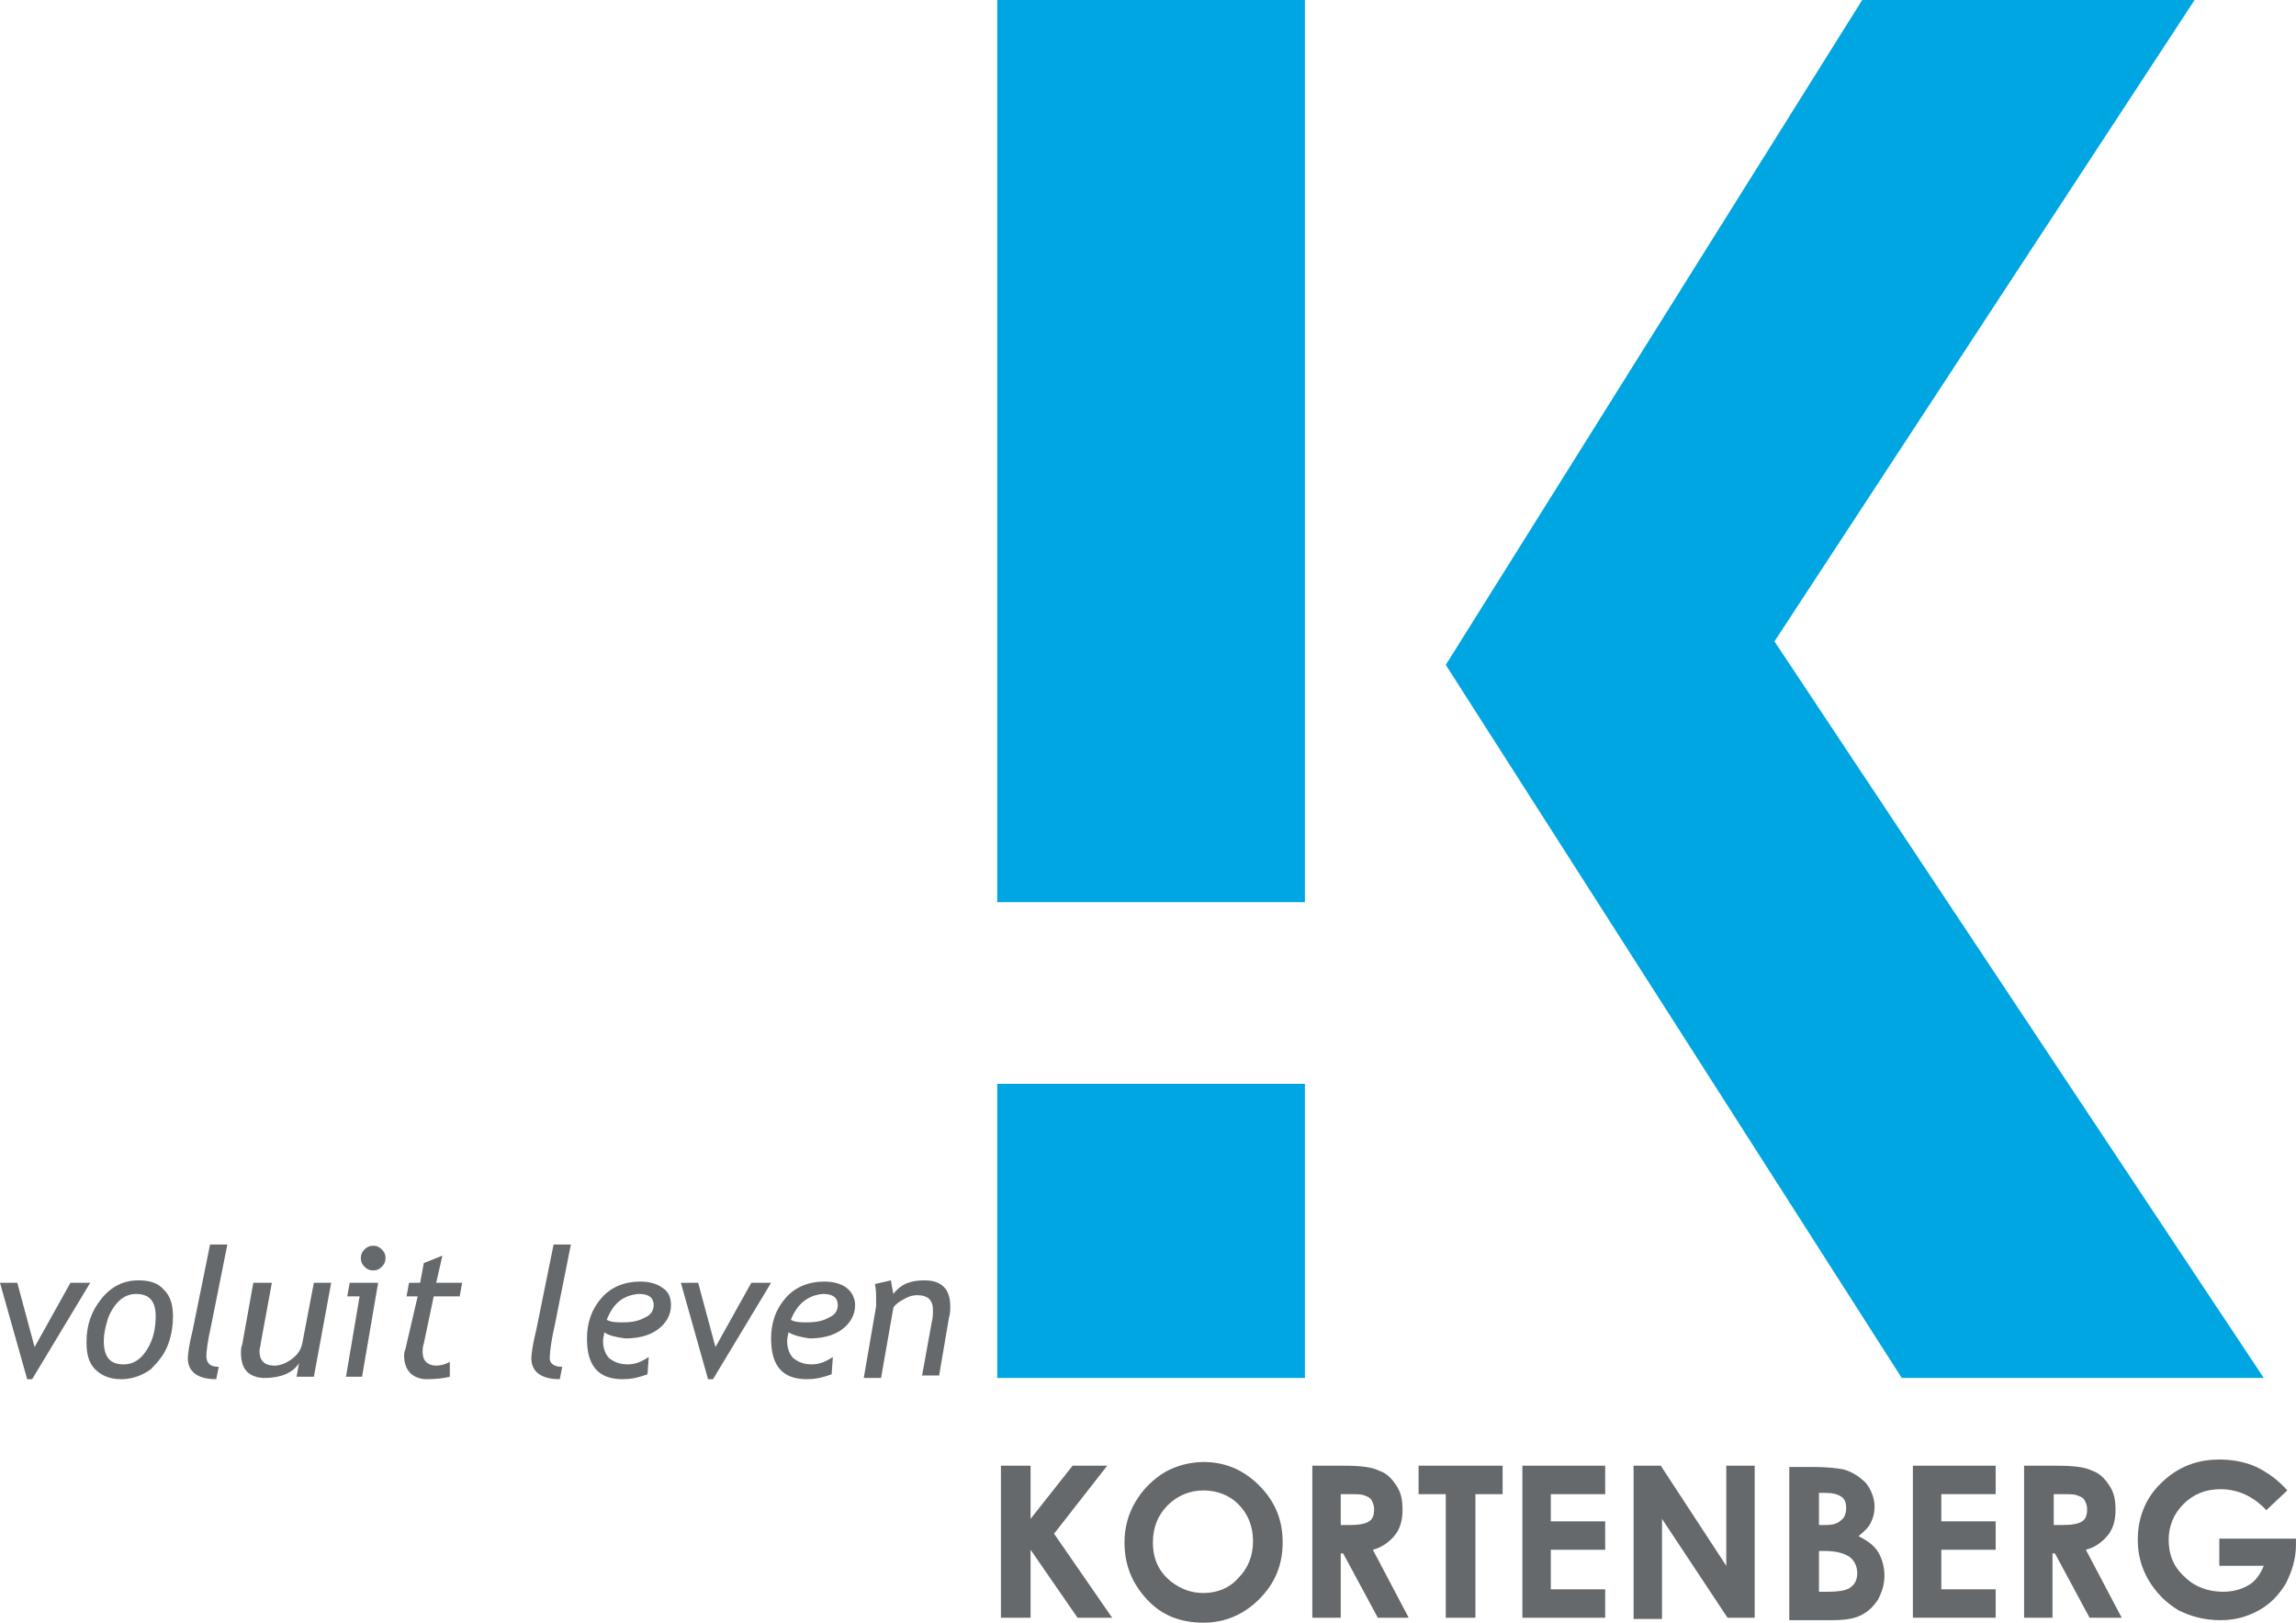 <?xml version="1.0" encoding="UTF-8" standalone="no"?>
<!-- Generator: Adobe Illustrator 19.2.0, SVG Export Plug-In . SVG Version: 6.00 Build 0)  -->

<svg
   xmlns:dc="http://purl.org/dc/elements/1.1/"
   xmlns:cc="http://creativecommons.org/ns#"
   xmlns:rdf="http://www.w3.org/1999/02/22-rdf-syntax-ns#"
   xmlns:svg="http://www.w3.org/2000/svg"
   xmlns="http://www.w3.org/2000/svg"
   xmlns:sodipodi="http://sodipodi.sourceforge.net/DTD/sodipodi-0.dtd"
   xmlns:inkscape="http://www.inkscape.org/namespaces/inkscape"
   version="1.1"
   id="Layer_1"
   x="0px"
   y="0px"
   viewBox="0 0 1000 706.674"
   xml:space="preserve"
   sodipodi:docname="2015_logo_kortenberg.svg"
   width="1000"
   height="706.674"
   inkscape:version="0.92.4 (5da689c313, 2019-01-14)"><defs
   id="defs759" /><sodipodi:namedview
   pagecolor="#ffffff"
   bordercolor="#666666"
   borderopacity="1"
   objecttolerance="10"
   gridtolerance="10"
   guidetolerance="10"
   inkscape:pageopacity="0"
   inkscape:pageshadow="2"
   inkscape:window-width="1920"
   inkscape:window-height="1017"
   id="namedview757"
   showgrid="false"
   fit-margin-top="0"
   fit-margin-left="0"
   fit-margin-right="0"
   fit-margin-bottom="0"
   inkscape:zoom="0.53658264"
   inkscape:cx="705.42995"
   inkscape:cy="143.54727"
   inkscape:window-x="1912"
   inkscape:window-y="-8"
   inkscape:window-maximized="1"
   inkscape:current-layer="Layer_1" />
<style
   type="text/css"
   id="style698">
	.st0{fill:#00A6E1;}
	.st1{fill:#65696B;}
</style>
<g
   id="g754"
   transform="matrix(5.382,0,0,5.382,-67.277,-65.124)">
	<polygon
   class="st0"
   points="166.4,123.6 129.5,65.9 163.2,12.1 190.1,12.1 156.1,64 195.7,123.6 "
   id="polygon700"
   style="fill:#00a6e1" />
	<rect
   x="93.2"
   y="99.8"
   class="st0"
   width="24.9"
   height="23.8"
   id="rect702"
   style="fill:#00a6e1" />
	<rect
   x="93.2"
   y="12.1"
   class="st0"
   width="24.9"
   height="73"
   id="rect704"
   style="fill:#00a6e1" />
	<g
   id="g728">
		<g
   id="g726">
			<path
   class="st1"
   d="m 93.5,130.7 h 2.4 v 4.3 l 3.4,-4.3 h 2.8 l -4.3,5.5 4.7,6.8 h -2.8 l -3.8,-5.5 v 5.5 h -2.4 z"
   id="path706"
   inkscape:connector-curvature="0"
   style="fill:#65696b" />
			<path
   class="st1"
   d="m 109.9,130.4 c 1.7,0 3.2,0.6 4.5,1.9 1.3,1.3 1.9,2.8 1.9,4.6 0,1.8 -0.6,3.3 -1.9,4.6 -1.2,1.2 -2.7,1.9 -4.5,1.9 -1.9,0 -3.4,-0.6 -4.6,-1.9 -1.2,-1.3 -1.8,-2.8 -1.8,-4.6 0,-1.2 0.3,-2.3 0.9,-3.3 0.6,-1 1.4,-1.8 2.4,-2.4 0.9,-0.5 2,-0.8 3.1,-0.8 z m 0,2.3 c -1.1,0 -2.1,0.4 -2.9,1.2 -0.8,0.8 -1.2,1.8 -1.2,3 0,1.4 0.5,2.4 1.5,3.2 0.8,0.6 1.6,0.9 2.6,0.9 1.1,0 2.1,-0.4 2.8,-1.2 0.8,-0.8 1.2,-1.8 1.2,-3 0,-1.2 -0.4,-2.2 -1.2,-3 -0.7,-0.7 -1.7,-1.1 -2.8,-1.1 z"
   id="path708"
   inkscape:connector-curvature="0"
   style="fill:#65696b" />
			<path
   class="st1"
   d="m 118.7,130.7 h 2.5 c 1.4,0 2.3,0.1 2.9,0.4 0.6,0.2 1,0.6 1.4,1.2 0.4,0.6 0.5,1.2 0.5,2 0,0.8 -0.2,1.5 -0.6,2 -0.4,0.5 -1,1 -1.8,1.2 l 2.9,5.5 H 124 l -2.8,-5.2 H 121 v 5.2 h -2.3 z m 2.3,4.8 h 0.7 c 0.8,0 1.3,-0.1 1.6,-0.3 0.3,-0.2 0.4,-0.5 0.4,-1 0,-0.3 -0.1,-0.5 -0.2,-0.7 -0.1,-0.2 -0.3,-0.3 -0.6,-0.4 -0.2,-0.1 -0.7,-0.1 -1.3,-0.1 H 121 Z"
   id="path710"
   inkscape:connector-curvature="0"
   style="fill:#65696b" />
			<path
   class="st1"
   d="m 127.3,130.7 h 6.8 v 2.3 h -2.2 v 10 h -2.4 v -10 h -2.2 z"
   id="path712"
   inkscape:connector-curvature="0"
   style="fill:#65696b" />
			<path
   class="st1"
   d="m 135.7,130.7 h 6.7 V 133 H 138 v 2.2 h 4.4 v 2.3 H 138 v 3.2 h 4.4 v 2.3 h -6.7 z"
   id="path714"
   inkscape:connector-curvature="0"
   style="fill:#65696b" />
			<path
   class="st1"
   d="m 144.7,130.7 h 2.2 l 5.3,8.1 v -8.1 h 2.3 V 143 h -2.2 l -5.3,-8 v 8.1 h -2.3 z"
   id="path716"
   inkscape:connector-curvature="0"
   style="fill:#65696b" />
			<path
   class="st1"
   d="m 157.3,143.1 v -12.3 h 1.9 c 1.1,0 2,0.1 2.5,0.2 0.7,0.2 1.3,0.6 1.8,1.1 0.4,0.5 0.7,1.2 0.7,1.9 0,0.5 -0.1,0.9 -0.3,1.3 -0.2,0.4 -0.5,0.7 -1,1.1 0.8,0.4 1.3,0.8 1.6,1.3 0.3,0.5 0.5,1.2 0.5,1.9 0,0.7 -0.2,1.3 -0.5,1.9 -0.4,0.6 -0.8,1 -1.4,1.3 -0.6,0.3 -1.4,0.4 -2.4,0.4 h -3.4 z m 2.4,-10.2 v 2.6 h 0.5 c 0.6,0 1,-0.1 1.3,-0.4 0.3,-0.2 0.4,-0.6 0.4,-1 0,-0.4 -0.1,-0.7 -0.4,-0.9 -0.3,-0.2 -0.7,-0.3 -1.2,-0.3 z m 0,4.8 v 3.2 h 0.6 c 1,0 1.7,-0.1 2,-0.4 0.3,-0.2 0.5,-0.6 0.5,-1.1 0,-0.5 -0.2,-1 -0.6,-1.3 -0.4,-0.3 -1.1,-0.5 -2,-0.5 h -0.5 z"
   id="path718"
   inkscape:connector-curvature="0"
   style="fill:#65696b" />
			<path
   class="st1"
   d="m 167.3,130.7 h 6.7 v 2.3 h -4.4 v 2.2 h 4.4 v 2.3 h -4.4 v 3.2 h 4.4 v 2.3 h -6.7 z"
   id="path720"
   inkscape:connector-curvature="0"
   style="fill:#65696b" />
			<path
   class="st1"
   d="m 176.4,130.7 h 2.5 c 1.4,0 2.3,0.1 2.9,0.4 0.6,0.2 1,0.6 1.4,1.2 0.4,0.6 0.5,1.2 0.5,2 0,0.8 -0.2,1.5 -0.6,2 -0.4,0.5 -1,1 -1.8,1.2 l 2.9,5.5 h -2.6 l -2.8,-5.2 h -0.2 v 5.2 h -2.3 v -12.3 z m 2.3,4.8 h 0.7 c 0.8,0 1.3,-0.1 1.6,-0.3 0.3,-0.2 0.4,-0.5 0.4,-1 0,-0.3 -0.1,-0.5 -0.2,-0.7 -0.1,-0.2 -0.3,-0.3 -0.6,-0.4 -0.2,-0.1 -0.7,-0.1 -1.3,-0.1 h -0.6 z"
   id="path722"
   inkscape:connector-curvature="0"
   style="fill:#65696b" />
			<path
   class="st1"
   d="m 197.6,132.7 -1.7,1.6 c -1,-1.1 -2.3,-1.7 -3.7,-1.7 -1.2,0 -2.2,0.4 -3,1.2 -0.8,0.8 -1.2,1.8 -1.2,2.9 0,1.2 0.4,2.2 1.3,3 0.8,0.8 1.9,1.2 3.1,1.2 0.8,0 1.5,-0.2 2,-0.5 0.6,-0.3 1,-0.9 1.3,-1.6 h -3.6 v -2.2 h 6.2 v 0.5 c 0,1.1 -0.3,2.1 -0.8,3.1 -0.6,1 -1.3,1.7 -2.2,2.2 -0.9,0.5 -1.9,0.8 -3.1,0.8 -1.3,0 -2.4,-0.3 -3.4,-0.8 -1,-0.6 -1.8,-1.4 -2.4,-2.4 -0.6,-1 -0.9,-2.1 -0.9,-3.3 0,-1.6 0.5,-3.1 1.6,-4.3 1.3,-1.4 2.9,-2.2 5,-2.2 1.1,0 2.1,0.2 3,0.6 1,0.5 1.8,1.1 2.5,1.9 z"
   id="path724"
   inkscape:connector-curvature="0"
   style="fill:#65696b" />
		</g>
	</g>
	<g
   id="g752">
		<path
   class="st1"
   d="m 15.1,123.7 h -0.4 l -2.2,-7.8 h 1.4 l 1.4,5.2 2.9,-5.2 h 1.6 z"
   id="path730"
   inkscape:connector-curvature="0"
   style="fill:#65696b" />
		<path
   class="st1"
   d="m 19.5,120.7 c 0,-1.4 0.4,-2.5 1.2,-3.5 0.8,-1 1.8,-1.5 3,-1.5 0.9,0 1.6,0.2 2.1,0.8 0.5,0.5 0.7,1.2 0.7,2.1 0,0.7 -0.1,1.5 -0.4,2.3 -0.3,0.8 -0.8,1.4 -1.4,2 -0.7,0.5 -1.5,0.8 -2.4,0.8 -0.9,0 -1.6,-0.3 -2.1,-0.8 -0.5,-0.5 -0.7,-1.2 -0.7,-2.2 z m 1.4,-0.1 c 0,1.3 0.5,1.9 1.6,1.9 0.8,0 1.4,-0.4 1.9,-1.2 0.5,-0.8 0.7,-1.7 0.7,-2.7 0,-1.2 -0.5,-1.8 -1.6,-1.8 -0.5,0 -1,0.2 -1.4,0.6 -0.4,0.4 -0.7,0.9 -0.9,1.5 -0.2,0.7 -0.3,1.2 -0.3,1.7 z"
   id="path732"
   inkscape:connector-curvature="0"
   style="fill:#65696b" />
		<path
   class="st1"
   d="m 30.2,122.7 -0.2,1 c -1.5,0 -2.3,-0.6 -2.3,-1.7 0,-0.3 0.1,-1.1 0.4,-2.3 l 1.4,-6.9 h 1.4 l -1.3,6.5 c -0.3,1.3 -0.4,2.2 -0.4,2.5 0,0.6 0.3,0.9 1,0.9 z"
   id="path734"
   inkscape:connector-curvature="0"
   style="fill:#65696b" />
		<path
   class="st1"
   d="m 34.5,115.9 -0.9,4.9 c 0,0.2 -0.1,0.4 -0.1,0.6 0,0.8 0.4,1.2 1.2,1.2 0.5,0 1,-0.2 1.5,-0.6 0.5,-0.4 0.7,-0.8 0.8,-1.4 l 0.9,-4.7 h 1.4 l -1.4,7.6 h -1.4 l 0.2,-1.1 c -0.5,0.8 -1.5,1.2 -2.8,1.2 -0.6,0 -1.1,-0.2 -1.4,-0.5 -0.3,-0.3 -0.5,-0.8 -0.5,-1.5 0,-0.2 0,-0.5 0.1,-0.7 l 0.9,-5 z"
   id="path736"
   inkscape:connector-curvature="0"
   style="fill:#65696b" />
		<path
   class="st1"
   d="m 40.5,123.5 1.1,-6.5 h -1 l 0.2,-1.1 h 2.3 l -1.3,7.6 z m 2.2,-10.6 c 0.3,0 0.5,0.1 0.7,0.3 0.2,0.2 0.3,0.4 0.3,0.7 0,0.3 -0.1,0.5 -0.3,0.7 -0.2,0.2 -0.4,0.3 -0.7,0.3 -0.3,0 -0.5,-0.1 -0.7,-0.3 -0.2,-0.2 -0.3,-0.4 -0.3,-0.7 0,-0.3 0.1,-0.5 0.3,-0.7 0.2,-0.2 0.4,-0.3 0.7,-0.3 z"
   id="path738"
   inkscape:connector-curvature="0"
   style="fill:#65696b" />
		<path
   class="st1"
   d="m 46.3,117 h -0.9 l 0.2,-1.1 h 0.9 l 0.3,-1.6 1.5,-0.6 -0.5,2.2 h 2.1 l -0.2,1.1 h -2.1 l -0.8,3.8 c -0.1,0.3 -0.1,0.5 -0.1,0.7 0,0.7 0.4,1.1 1.1,1.1 0.4,0 0.7,-0.1 1.1,-0.3 v 1.2 c -0.4,0.1 -1,0.2 -1.9,0.2 -0.5,0 -1,-0.2 -1.3,-0.5 -0.3,-0.3 -0.5,-0.8 -0.5,-1.4 0,-0.1 0,-0.3 0.1,-0.5 z"
   id="path740"
   inkscape:connector-curvature="0"
   style="fill:#65696b" />
		<path
   class="st1"
   d="m 58,122.7 -0.2,1 c -1.5,0 -2.3,-0.6 -2.3,-1.7 0,-0.3 0.1,-1.1 0.4,-2.3 l 1.4,-6.9 h 1.4 l -1.3,6.5 c -0.3,1.3 -0.4,2.2 -0.4,2.5 -0.1,0.6 0.3,0.9 1,0.9 z"
   id="path742"
   inkscape:connector-curvature="0"
   style="fill:#65696b" />
		<path
   class="st1"
   d="m 61.4,119.9 c 0,0.2 -0.1,0.4 -0.1,0.7 0,0.6 0.2,1.1 0.5,1.4 0.4,0.3 0.8,0.5 1.5,0.5 0.6,0 1.1,-0.2 1.7,-0.6 l -0.1,1.4 c -0.8,0.3 -1.4,0.4 -2,0.4 -2,0 -2.9,-1.1 -2.9,-3.3 0,-1.3 0.4,-2.4 1.2,-3.3 0.8,-0.9 1.9,-1.3 3.1,-1.3 0.8,0 1.4,0.2 1.8,0.5 0.5,0.3 0.7,0.8 0.7,1.4 0,0.8 -0.4,1.5 -1.1,2 -0.7,0.5 -1.6,0.7 -2.6,0.7 -0.7,-0.1 -1.3,-0.2 -1.7,-0.5 z m 0.2,-1 c 0.4,0.2 0.8,0.2 1.3,0.2 0.7,0 1.3,-0.1 1.8,-0.4 0.5,-0.2 0.7,-0.6 0.7,-1 0,-0.6 -0.4,-0.9 -1.2,-0.9 -1.3,0.1 -2.1,0.8 -2.6,2.1 z"
   id="path744"
   inkscape:connector-curvature="0"
   style="fill:#65696b" />
		<path
   class="st1"
   d="m 70.2,123.7 h -0.4 l -2.2,-7.8 H 69 l 1.4,5.2 2.9,-5.2 h 1.6 z"
   id="path746"
   inkscape:connector-curvature="0"
   style="fill:#65696b" />
		<path
   class="st1"
   d="m 76.3,119.9 c 0,0.2 -0.1,0.4 -0.1,0.7 0,0.6 0.2,1.1 0.5,1.4 0.4,0.3 0.8,0.5 1.5,0.5 0.6,0 1.1,-0.2 1.7,-0.6 l -0.1,1.4 c -0.8,0.3 -1.4,0.4 -2,0.4 -2,0 -2.9,-1.1 -2.9,-3.3 0,-1.3 0.4,-2.4 1.2,-3.3 0.8,-0.9 1.9,-1.3 3.1,-1.3 0.8,0 1.4,0.2 1.8,0.5 0.4,0.3 0.7,0.8 0.7,1.4 0,0.8 -0.4,1.5 -1.1,2 -0.7,0.5 -1.6,0.7 -2.6,0.7 -0.6,-0.1 -1.2,-0.2 -1.7,-0.5 z m 0.2,-1 c 0.4,0.2 0.8,0.2 1.3,0.2 0.7,0 1.3,-0.1 1.8,-0.4 0.5,-0.2 0.7,-0.6 0.7,-1 0,-0.6 -0.4,-0.9 -1.2,-0.9 -1.2,0.1 -2.1,0.8 -2.6,2.1 z"
   id="path748"
   inkscape:connector-curvature="0"
   style="fill:#65696b" />
		<path
   class="st1"
   d="m 87.1,123.5 0.8,-4.4 c 0.1,-0.4 0.1,-0.7 0.1,-1 0,-0.8 -0.4,-1.2 -1.3,-1.2 -0.3,0 -0.7,0.1 -1,0.3 -0.4,0.2 -0.7,0.4 -0.9,0.7 l -1,5.7 h -1.4 l 1,-5.8 c 0,-0.1 0,-0.3 0,-0.5 0,-0.5 0,-0.9 -0.1,-1.3 l 1.3,-0.3 c 0.1,0.7 0.2,1.1 0.2,1.1 0.6,-0.8 1.4,-1.1 2.5,-1.1 1.4,0 2.1,0.7 2.1,2.1 0,0.3 0,0.6 -0.1,0.9 l -0.8,4.7 h -1.4 z"
   id="path750"
   inkscape:connector-curvature="0"
   style="fill:#65696b" />
	</g>
</g>
</svg>